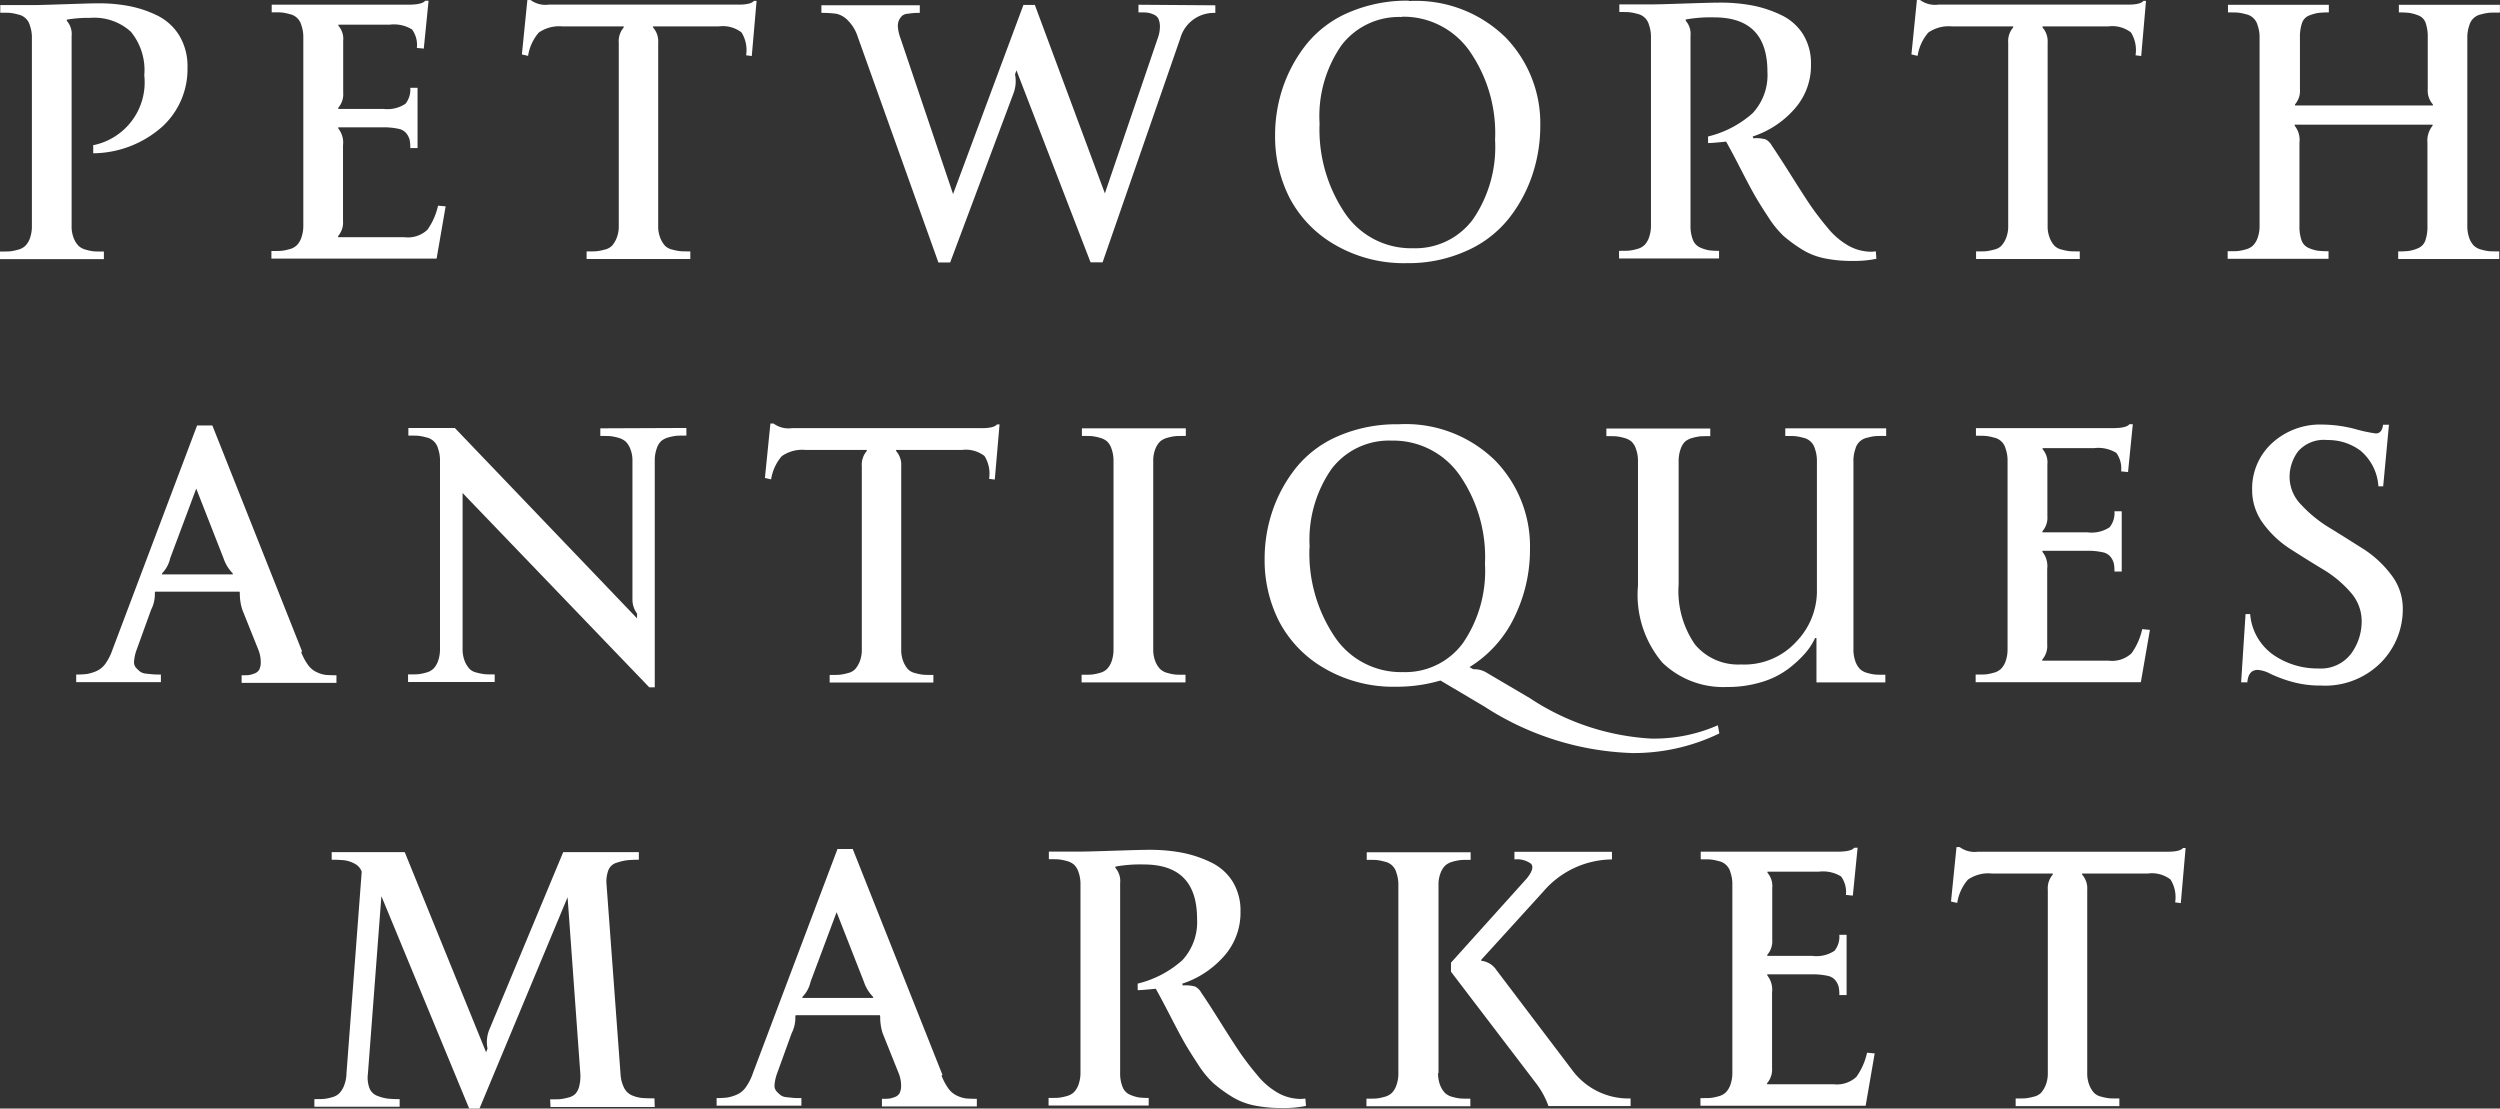 <svg xmlns="http://www.w3.org/2000/svg" width="127.524" height="56.547" viewBox="0 0 127.524 56.547">
  <rect x="0" y="0" width="127.524" height="56.547" fill="#333333" stroke="none"/>
  <g id="Group_172" data-name="Group 172" transform="translate(-29.413 -2736.788)">
    <path id="Path_570" data-name="Path 570" d="M34.142,2744.2a3.272,3.272,0,0,0,2.631-3.571,3.079,3.079,0,0,0-.687-2.225,2.774,2.774,0,0,0-2.071-.705,6.568,6.568,0,0,0-1.193.09v.064a1.019,1.019,0,0,1,.244.777v9.685a1.594,1.594,0,0,0,.109.624,1.184,1.184,0,0,0,.244.388.836.836,0,0,0,.379.2,2.339,2.339,0,0,0,.407.082c.109.009.281.009.507.009v.389h-5.3v-.389c.226,0,.4,0,.506-.009a2.321,2.321,0,0,0,.407-.082.835.835,0,0,0,.38-.2,1.058,1.058,0,0,0,.235-.388,1.812,1.812,0,0,0,.1-.624v-9.594a1.812,1.812,0,0,0-.1-.624.77.77,0,0,0-.606-.57,2.284,2.284,0,0,0-.407-.081c-.108-.009-.271-.009-.5-.009v-.389h1.61c.307,0,.877-.018,1.7-.045s1.393-.046,1.709-.046a8.253,8.253,0,0,1,1.529.136,5.741,5.741,0,0,1,1.428.47,2.736,2.736,0,0,1,1.14,1.013,3.022,3.022,0,0,1,.434,1.664,3.97,3.97,0,0,1-1.3,3.02,5.374,5.374,0,0,1-3.509,1.347v-.407Z" fill="#fff"/>
    <path id="Path_571" data-name="Path 571" d="M52.145,2747.313l-.461,2.667H43.257v-.388c.226,0,.4,0,.506-.009a2.415,2.415,0,0,0,.407-.082.835.835,0,0,0,.38-.2,1.056,1.056,0,0,0,.235-.389,1.808,1.808,0,0,0,.1-.624V2738.7a1.806,1.806,0,0,0-.1-.624.77.77,0,0,0-.606-.57,2.306,2.306,0,0,0-.407-.081c-.108-.009-.271-.009-.5-.009v-.389h6.962c.471,0,.76-.064.868-.2h.172l-.244,2.441-.353-.036a1.347,1.347,0,0,0-.244-.94,1.756,1.756,0,0,0-1.148-.245H46.675v.055a1.02,1.02,0,0,1,.244.777v2.632a1.061,1.061,0,0,1-.253.777v.055h2.3a1.658,1.658,0,0,0,1.131-.263,1.149,1.149,0,0,0,.244-.813h.371v3.074h-.371a1.8,1.8,0,0,0-.036-.434.969.969,0,0,0-.163-.317.692.692,0,0,0-.416-.235,3.49,3.49,0,0,0-.76-.072h-2.3v.054a1.165,1.165,0,0,1,.244.868v3.852a1.065,1.065,0,0,1-.253.778v.054h3.391a1.452,1.452,0,0,0,1.166-.38,3.36,3.36,0,0,0,.543-1.229Z" fill="#fff"/>
    <path id="Path_572" data-name="Path 572" d="M68.006,2736.833l-.245,2.812-.289-.036a1.7,1.7,0,0,0-.235-1.167,1.557,1.557,0,0,0-1.157-.307H62.725v.054a1.063,1.063,0,0,1,.262.778v9.341a1.585,1.585,0,0,0,.109.623,1.346,1.346,0,0,0,.235.389.748.748,0,0,0,.38.2,2.56,2.56,0,0,0,.415.082c.109.009.272.009.5.009V2750h-5.29v-.388c.226,0,.389,0,.5-.009a2.569,2.569,0,0,0,.416-.082.748.748,0,0,0,.38-.2,1.368,1.368,0,0,0,.235-.389,1.585,1.585,0,0,0,.109-.623v-9.341a1.061,1.061,0,0,1,.253-.778v-.054H58.113a1.815,1.815,0,0,0-1.22.316,2.372,2.372,0,0,0-.543,1.185l-.316-.072.28-2.776h.163a1.286,1.286,0,0,0,.931.235h9.585c.479.009.768-.055.877-.19Z" fill="#fff"/>
    <path id="Path_573" data-name="Path 573" d="M91.407,2737.059v.389a1.776,1.776,0,0,0-1.79,1.3l-3.961,11.42h-.615l-3.779-9.793-.073.208a1.759,1.759,0,0,1-.072.95l-3.237,8.644h-.6l-4.114-11.511a2.077,2.077,0,0,0-.516-.85,1.17,1.17,0,0,0-.569-.325,5.229,5.229,0,0,0-.769-.045v-.389h5.019v.389a3.221,3.221,0,0,0-.335.009c-.072.009-.172.018-.3.036a.479.479,0,0,0-.272.108.853.853,0,0,0-.153.217.739.739,0,0,0-.055.371,2.105,2.105,0,0,0,.127.543l2.686,7.957,3.589-9.648H82.2l3.572,9.612,2.7-7.921a1.732,1.732,0,0,0,.108-.615.992.992,0,0,0-.081-.38.5.5,0,0,0-.263-.217,1.145,1.145,0,0,0-.343-.09c-.1-.009-.235-.009-.407-.009v-.389Z" fill="#fff"/>
    <path id="Path_574" data-name="Path 574" d="M101.272,2736.842a6.531,6.531,0,0,1,4.929,1.844,6.288,6.288,0,0,1,1.781,4.531,7.856,7.856,0,0,1-.407,2.5,7.33,7.33,0,0,1-1.212,2.234,5.7,5.7,0,0,1-2.152,1.637,7.2,7.2,0,0,1-3.047.623,6.982,6.982,0,0,1-3.662-.94,5.952,5.952,0,0,1-2.306-2.387,6.89,6.89,0,0,1-.741-3.192,7.607,7.607,0,0,1,.406-2.469,7.3,7.3,0,0,1,1.212-2.2,5.569,5.569,0,0,1,2.143-1.6,7.474,7.474,0,0,1,3.065-.6Zm-.361.814a3.687,3.687,0,0,0-3.066,1.437,6.334,6.334,0,0,0-1.121,4,7.623,7.623,0,0,0,1.293,4.567,4.064,4.064,0,0,0,3.472,1.79,3.65,3.65,0,0,0,3.066-1.483,6.527,6.527,0,0,0,1.121-4.042,7.337,7.337,0,0,0-1.311-4.548,4.121,4.121,0,0,0-3.445-1.736Z" fill="#fff"/>
    <path id="Path_575" data-name="Path 575" d="M125.126,2749.989a5.589,5.589,0,0,1-1.221.109,6.888,6.888,0,0,1-1.437-.136,3.471,3.471,0,0,1-1.167-.47,7.211,7.211,0,0,1-.9-.66,5.019,5.019,0,0,1-.787-.968q-.42-.638-.678-1.085c-.172-.3-.407-.741-.714-1.338s-.561-1.076-.76-1.429c-.443.046-.75.073-.922.073v-.335a5.279,5.279,0,0,0,2.279-1.193,2.858,2.858,0,0,0,.75-2.107c0-1.854-.9-2.776-2.722-2.776a7.175,7.175,0,0,0-1.446.108v.064a1.023,1.023,0,0,1,.244.777v9.666a1.9,1.9,0,0,0,.126.742.7.7,0,0,0,.38.389,1.926,1.926,0,0,0,.434.135,3.639,3.639,0,0,0,.516.028v.388H112v-.388c.226,0,.4,0,.506-.01a2.284,2.284,0,0,0,.407-.081.835.835,0,0,0,.38-.2,1.056,1.056,0,0,0,.235-.389,1.808,1.808,0,0,0,.1-.624v-9.594a1.8,1.8,0,0,0-.1-.623.771.771,0,0,0-.606-.57,2.28,2.28,0,0,0-.407-.081c-.108-.01-.271-.01-.5-.01v-.388h1.609c.308,0,.886-.018,1.736-.046s1.447-.045,1.782-.045a8.692,8.692,0,0,1,1.655.145,5.985,5.985,0,0,1,1.473.488,2.656,2.656,0,0,1,1.113.977,2.816,2.816,0,0,1,.407,1.546,3.319,3.319,0,0,1-.869,2.3,4.829,4.829,0,0,1-2.106,1.374l.036.091a1.763,1.763,0,0,1,.624.054.752.752,0,0,1,.316.316q.353.516.95,1.465t.976,1.519a14.722,14.722,0,0,0,.913,1.2,3.741,3.741,0,0,0,1.086.931,2.379,2.379,0,0,0,1.139.3c.063,0,.145-.009.244-.018Z" fill="#fff"/>
    <path id="Path_576" data-name="Path 576" d="M138.88,2736.833l-.245,2.812-.289-.036a1.7,1.7,0,0,0-.235-1.167,1.557,1.557,0,0,0-1.157-.307H133.6v.054a1.063,1.063,0,0,1,.262.778v9.341a1.585,1.585,0,0,0,.109.623,1.346,1.346,0,0,0,.235.389.749.749,0,0,0,.379.2,2.589,2.589,0,0,0,.416.082c.109.009.272.009.5.009V2750h-5.29v-.388c.226,0,.389,0,.5-.009a2.569,2.569,0,0,0,.416-.082.748.748,0,0,0,.38-.2,1.368,1.368,0,0,0,.235-.389,1.6,1.6,0,0,0,.109-.623v-9.341a1.06,1.06,0,0,1,.253-.778v-.054h-3.111a1.813,1.813,0,0,0-1.22.316,2.363,2.363,0,0,0-.543,1.185l-.316-.072.28-2.776h.163a1.286,1.286,0,0,0,.931.235h9.585c.479.009.768-.055.877-.19Z" fill="#fff"/>
    <path id="Path_577" data-name="Path 577" d="M156.883,2737.43c-.226,0-.389,0-.5.009a2.289,2.289,0,0,0-.407.081.77.77,0,0,0-.606.57,1.808,1.808,0,0,0-.1.624v9.594a1.8,1.8,0,0,0,.1.623,1.055,1.055,0,0,0,.235.389.832.832,0,0,0,.38.2,2.3,2.3,0,0,0,.407.082c.108.009.28.009.506.009V2750h-5.154v-.388a4.309,4.309,0,0,0,.56-.027,1.963,1.963,0,0,0,.453-.136.656.656,0,0,0,.37-.389,2.145,2.145,0,0,0,.109-.75v-4.241a1.2,1.2,0,0,1,.262-.868v-.055h-7.035v.055a1.16,1.16,0,0,1,.244.868v4.241a2.09,2.09,0,0,0,.109.741.655.655,0,0,0,.371.389,1.834,1.834,0,0,0,.443.135,4.106,4.106,0,0,0,.56.028v.388h-5.145v-.388c.226,0,.4,0,.506-.009a2.3,2.3,0,0,0,.407-.082.83.83,0,0,0,.38-.2,1.043,1.043,0,0,0,.235-.389,1.781,1.781,0,0,0,.1-.623v-9.594a1.781,1.781,0,0,0-.1-.624.77.77,0,0,0-.606-.57,2.3,2.3,0,0,0-.406-.081c-.109-.009-.272-.009-.5-.009v-.389h5.145v.389a4.152,4.152,0,0,0-.551.027,2.256,2.256,0,0,0-.443.126.618.618,0,0,0-.371.38,2.169,2.169,0,0,0-.109.751v2.631a1.06,1.06,0,0,1-.253.778v.054h7.035v-.054a1.063,1.063,0,0,1-.262-.778v-2.631a2.145,2.145,0,0,0-.109-.751.619.619,0,0,0-.37-.38,2.3,2.3,0,0,0-.443-.126,4.18,4.18,0,0,0-.552-.027v-.389h5.154v.389Z" fill="#fff"/>
    <path id="Path_578" data-name="Path 578" d="M44.776,2770.048a2.761,2.761,0,0,0,.371.688,1.119,1.119,0,0,0,.452.352,1.457,1.457,0,0,0,.434.127c.117.009.3.018.542.018v.389H41.738v-.389c.153,0,.271,0,.352-.009a1.259,1.259,0,0,0,.3-.081.455.455,0,0,0,.244-.19.86.86,0,0,0,.081-.362,1.786,1.786,0,0,0-.1-.6l-.841-2.1a2.647,2.647,0,0,1-.127-.868l-.018-.054h-4.3l-.018.054a1.733,1.733,0,0,1-.19.868l-.76,2.1a2.209,2.209,0,0,0-.108.516.436.436,0,0,0,.09.334,2.173,2.173,0,0,0,.208.2.629.629,0,0,0,.317.109c.145.018.262.027.352.036s.227.009.4.009v.389H33.3v-.389a4.119,4.119,0,0,0,.543-.027,2.1,2.1,0,0,0,.461-.136,1.119,1.119,0,0,0,.479-.38,2.766,2.766,0,0,0,.371-.732l4.313-11.43h.778l4.575,11.52Zm-3.481-3.96-.019-.063a2.014,2.014,0,0,1-.461-.76l-1.392-3.554-1.329,3.554a1.588,1.588,0,0,1-.407.76l-.018.063Z" fill="#fff"/>
    <path id="Path_579" data-name="Path 579" d="M64.425,2758.619v.389c-.226,0-.389,0-.5.009a2.264,2.264,0,0,0-.407.081.935.935,0,0,0-.38.19.925.925,0,0,0-.226.38,1.791,1.791,0,0,0-.1.624v11.556h-.28l-9.522-9.911v7.949a1.614,1.614,0,0,0,.109.624,1.374,1.374,0,0,0,.235.388.746.746,0,0,0,.38.2,2.518,2.518,0,0,0,.425.082c.108.009.271.009.488.009v.389H50.228v-.389c.226,0,.4,0,.507-.009a2.23,2.23,0,0,0,.407-.082.831.831,0,0,0,.379-.2,1.058,1.058,0,0,0,.236-.388,1.816,1.816,0,0,0,.1-.624v-9.594a1.816,1.816,0,0,0-.1-.624.774.774,0,0,0-.606-.57,2.3,2.3,0,0,0-.407-.081c-.109-.009-.271-.009-.5-.009v-.389h2.37l9.295,9.711v-.244a1.2,1.2,0,0,1-.235-.741v-7.035a1.594,1.594,0,0,0-.109-.624,1.043,1.043,0,0,0-.244-.38.936.936,0,0,0-.379-.19,2.324,2.324,0,0,0-.407-.081c-.109-.009-.272-.009-.5-.009v-.389Z" fill="#fff"/>
    <path id="Path_580" data-name="Path 580" d="M80.4,2758.438l-.244,2.812-.29-.036a1.7,1.7,0,0,0-.235-1.166,1.556,1.556,0,0,0-1.157-.308H75.122v.054a1.063,1.063,0,0,1,.262.778v9.341a1.6,1.6,0,0,0,.109.624,1.355,1.355,0,0,0,.235.388.746.746,0,0,0,.38.2,2.448,2.448,0,0,0,.416.082c.108.009.271.009.5.009v.389h-5.29v-.389c.226,0,.389,0,.5-.009a2.448,2.448,0,0,0,.416-.082.746.746,0,0,0,.38-.2,1.355,1.355,0,0,0,.235-.388,1.6,1.6,0,0,0,.109-.624v-9.341a1.061,1.061,0,0,1,.253-.778v-.054H70.51a1.816,1.816,0,0,0-1.22.317,2.369,2.369,0,0,0-.543,1.184l-.316-.072.28-2.776h.163a1.282,1.282,0,0,0,.931.235H79.39c.479.009.769-.054.877-.19Z" fill="#fff"/>
    <path id="Path_581" data-name="Path 581" d="M89.879,2759.026c-.226,0-.389,0-.5.009a2.306,2.306,0,0,0-.407.081.934.934,0,0,0-.38.19,1.056,1.056,0,0,0-.244.38,1.613,1.613,0,0,0-.109.624v9.594a1.614,1.614,0,0,0,.109.624,1.2,1.2,0,0,0,.244.388.83.83,0,0,0,.38.2,2.234,2.234,0,0,0,.407.082c.108.009.28.009.506.009v.389h-5.3v-.389c.226,0,.4,0,.507-.009a2.251,2.251,0,0,0,.407-.082.831.831,0,0,0,.379-.2,1.046,1.046,0,0,0,.235-.388,1.791,1.791,0,0,0,.1-.624v-9.594a1.789,1.789,0,0,0-.1-.624.926.926,0,0,0-.226-.38.936.936,0,0,0-.379-.19,2.324,2.324,0,0,0-.407-.081c-.109-.009-.272-.009-.5-.009v-.389h5.3v.389Z" fill="#fff"/>
    <path id="Path_582" data-name="Path 582" d="M117.115,2774.2a10,10,0,0,1-4.467,1,14.688,14.688,0,0,1-7.514-2.37l-2.243-1.329a7.939,7.939,0,0,1-2.261.317,6.984,6.984,0,0,1-3.662-.941,5.951,5.951,0,0,1-2.306-2.387,6.885,6.885,0,0,1-.741-3.192,7.6,7.6,0,0,1,.407-2.468,7.256,7.256,0,0,1,1.212-2.2,5.567,5.567,0,0,1,2.143-1.6,7.474,7.474,0,0,1,3.065-.6,6.524,6.524,0,0,1,4.928,1.845,6.28,6.28,0,0,1,1.781,4.53,7.821,7.821,0,0,1-.786,3.445,6.08,6.08,0,0,1-2.3,2.568l.2.109a1.173,1.173,0,0,1,.669.171l2.224,1.311a12.449,12.449,0,0,0,6.158,2.053,8.073,8.073,0,0,0,3.418-.678Zm-20.906-9.486a7.624,7.624,0,0,0,1.293,4.567,4.063,4.063,0,0,0,3.472,1.79,3.648,3.648,0,0,0,3.065-1.483,6.518,6.518,0,0,0,1.122-4.042A7.339,7.339,0,0,0,103.85,2761a4.125,4.125,0,0,0-3.446-1.736,3.683,3.683,0,0,0-3.065,1.438,6.329,6.329,0,0,0-1.121,4Z" fill="#fff"/>
    <path id="Path_583" data-name="Path 583" d="M125.569,2759.026c-.226,0-.389,0-.5.009a2.306,2.306,0,0,0-.407.081.77.77,0,0,0-.606.57,1.814,1.814,0,0,0-.1.624v9.594a1.816,1.816,0,0,0,.1.624,1.059,1.059,0,0,0,.235.388.835.835,0,0,0,.38.2,2.234,2.234,0,0,0,.407.082c.108.009.28.009.506.009v.389H122.07v-2.261H122a3.3,3.3,0,0,1-.516.787,5.828,5.828,0,0,1-.868.795,4.3,4.3,0,0,1-1.338.661,5.918,5.918,0,0,1-1.782.253,4.467,4.467,0,0,1-3.282-1.239,5.337,5.337,0,0,1-1.248-3.924v-6.348a1.814,1.814,0,0,0-.1-.624.948.948,0,0,0-.226-.38.938.938,0,0,0-.38-.19,2.306,2.306,0,0,0-.407-.081c-.109-.009-.271-.009-.5-.009v-.389h5.3v.389c-.226,0-.388,0-.5.009a2.324,2.324,0,0,0-.407.081.938.938,0,0,0-.38.19.948.948,0,0,0-.226.38,1.814,1.814,0,0,0-.1.624v6.275a4.787,4.787,0,0,0,.832,3.066,2.863,2.863,0,0,0,2.351,1.021,3.583,3.583,0,0,0,2.839-1.184,3.72,3.72,0,0,0,1.031-2.469v-6.718a1.814,1.814,0,0,0-.1-.624.773.773,0,0,0-.606-.57,2.324,2.324,0,0,0-.407-.081c-.109-.009-.271-.009-.5-.009v-.389h5.146v.389Z" fill="#fff"/>
    <path id="Path_584" data-name="Path 584" d="M139.079,2768.918l-.462,2.668H130.19v-.389c.226,0,.4,0,.506-.009a2.213,2.213,0,0,0,.407-.082.83.83,0,0,0,.38-.2,1.059,1.059,0,0,0,.235-.388,1.814,1.814,0,0,0,.1-.624V2760.3a1.813,1.813,0,0,0-.1-.624.771.771,0,0,0-.606-.57,2.306,2.306,0,0,0-.407-.081c-.108-.009-.271-.009-.5-.009v-.389h6.963c.47,0,.759-.063.868-.2h.171l-.244,2.441-.352-.036a1.354,1.354,0,0,0-.244-.94,1.763,1.763,0,0,0-1.149-.244h-2.613v.054a1.021,1.021,0,0,1,.244.778v2.631a1.061,1.061,0,0,1-.253.778v.054h2.3a1.665,1.665,0,0,0,1.13-.262,1.154,1.154,0,0,0,.244-.814h.371v3.074h-.371a1.8,1.8,0,0,0-.036-.434.962.962,0,0,0-.163-.316.681.681,0,0,0-.416-.235,3.434,3.434,0,0,0-.759-.073h-2.3v.054a1.164,1.164,0,0,1,.244.869v3.852a1.06,1.06,0,0,1-.253.777v.054h3.391a1.455,1.455,0,0,0,1.166-.379,3.366,3.366,0,0,0,.543-1.23Z" fill="#fff"/>
    <path id="Path_585" data-name="Path 585" d="M150.978,2761.594h-.244a2.586,2.586,0,0,0-.913-1.818,2.763,2.763,0,0,0-1.691-.542,1.743,1.743,0,0,0-1.492.578,2.179,2.179,0,0,0-.434,1.339,2.027,2.027,0,0,0,.6,1.392,6.666,6.666,0,0,0,1.437,1.167c.561.343,1.122.7,1.691,1.058a5.469,5.469,0,0,1,1.447,1.329,2.812,2.812,0,0,1,.6,1.745,3.875,3.875,0,0,1-1.112,2.74,4.015,4.015,0,0,1-3.075,1.175,5.306,5.306,0,0,1-1.465-.19,6.884,6.884,0,0,1-1.085-.4,1.661,1.661,0,0,0-.66-.208c-.316,0-.5.208-.533.633h-.317l.226-3.482h.235a2.811,2.811,0,0,0,1.194,2.089,3.957,3.957,0,0,0,2.279.687,1.939,1.939,0,0,0,1.673-.75,2.787,2.787,0,0,0,.542-1.673,2.2,2.2,0,0,0-.57-1.465,5.749,5.749,0,0,0-1.4-1.166q-.828-.5-1.655-1.031a5.178,5.178,0,0,1-1.392-1.3,2.854,2.854,0,0,1-.57-1.736,3.14,3.14,0,0,1,1-2.36,3.631,3.631,0,0,1,2.622-.959,6.66,6.66,0,0,1,1.628.226,7.559,7.559,0,0,0,1.057.226c.208,0,.335-.145.371-.443h.3Z" fill="#fff"/>
    <path id="Path_586" data-name="Path 586" d="M62.811,2793.254H57.494l-.018-.389c.226,0,.389,0,.5-.009a2.524,2.524,0,0,0,.416-.081.758.758,0,0,0,.38-.2.923.923,0,0,0,.19-.389,2.177,2.177,0,0,0,.054-.624l-.651-9.006-4.494,10.778h-.525L48.868,2782.5l-.688,9.06a1.537,1.537,0,0,0,.082.742.686.686,0,0,0,.407.388,2.192,2.192,0,0,0,.506.136,5.477,5.477,0,0,0,.624.027v.389h-4.35v-.389c.208,0,.371,0,.48-.009a2.32,2.32,0,0,0,.407-.081.843.843,0,0,0,.379-.2,1.2,1.2,0,0,0,.245-.389,1.782,1.782,0,0,0,.126-.624l.778-10.3a.746.746,0,0,0-.38-.416,1.508,1.508,0,0,0-.5-.163,5.954,5.954,0,0,0-.651-.027v-.389h3.725l4.151,10.209.072-.19a1.681,1.681,0,0,1,.081-.94l3.78-9.079H62v.389a5.41,5.41,0,0,0-.624.027,2.946,2.946,0,0,0-.515.127.643.643,0,0,0-.416.38,1.68,1.68,0,0,0-.091.75l.715,9.684a1.757,1.757,0,0,0,.19.688.81.81,0,0,0,.434.379,1.682,1.682,0,0,0,.488.118c.135.009.343.018.615.018Z" fill="#fff"/>
    <path id="Path_587" data-name="Path 587" d="M77.441,2791.654a2.8,2.8,0,0,0,.371.687,1.12,1.12,0,0,0,.452.352,1.472,1.472,0,0,0,.434.127c.118.009.3.018.543.018v.389H74.4v-.389c.154,0,.271,0,.353-.009a1.253,1.253,0,0,0,.3-.081.452.452,0,0,0,.244-.19.845.845,0,0,0,.082-.362,1.763,1.763,0,0,0-.1-.6l-.841-2.1a2.675,2.675,0,0,1-.126-.868l-.018-.054H70l-.018.054a1.727,1.727,0,0,1-.189.868l-.76,2.1a2.213,2.213,0,0,0-.109.516.437.437,0,0,0,.091.334,1.957,1.957,0,0,0,.208.2.616.616,0,0,0,.316.109c.145.018.263.027.353.036s.226.009.4.009v.389H65.967v-.389a4.091,4.091,0,0,0,.542-.027,2.03,2.03,0,0,0,.461-.136,1.122,1.122,0,0,0,.48-.38,2.747,2.747,0,0,0,.37-.732l4.313-11.43h.778l4.576,11.52Zm-3.481-3.961-.018-.063a1.983,1.983,0,0,1-.461-.76l-1.393-3.553-1.329,3.553a1.571,1.571,0,0,1-.407.76l-.018.063Z" fill="#fff"/>
    <path id="Path_588" data-name="Path 588" d="M96.032,2793.2a5.652,5.652,0,0,1-1.22.108,6.979,6.979,0,0,1-1.438-.135,3.478,3.478,0,0,1-1.167-.471,7.212,7.212,0,0,1-.9-.66,4.972,4.972,0,0,1-.786-.967q-.421-.638-.679-1.085c-.171-.3-.406-.742-.714-1.338s-.561-1.077-.759-1.429c-.444.045-.751.072-.923.072v-.334a5.284,5.284,0,0,0,2.279-1.194,2.858,2.858,0,0,0,.75-2.107c0-1.854-.9-2.776-2.721-2.776a7.1,7.1,0,0,0-1.447.109v.063a1.022,1.022,0,0,1,.244.778v9.666a1.873,1.873,0,0,0,.127.741.7.7,0,0,0,.379.389,1.952,1.952,0,0,0,.434.136,3.714,3.714,0,0,0,.516.027v.389H82.9v-.389c.226,0,.4,0,.506-.009a2.214,2.214,0,0,0,.407-.082.839.839,0,0,0,.38-.2,1.06,1.06,0,0,0,.235-.389,1.812,1.812,0,0,0,.1-.624V2781.9a1.814,1.814,0,0,0-.1-.624.944.944,0,0,0-.226-.38.935.935,0,0,0-.38-.19,2.3,2.3,0,0,0-.407-.081c-.108-.009-.271-.009-.5-.009v-.389h1.61c.307,0,.886-.018,1.736-.045s1.446-.045,1.781-.045a8.775,8.775,0,0,1,1.655.144,6.04,6.04,0,0,1,1.474.489,2.651,2.651,0,0,1,1.112.976,2.819,2.819,0,0,1,.407,1.546,3.321,3.321,0,0,1-.868,2.3,4.843,4.843,0,0,1-2.107,1.375l.036.09a1.763,1.763,0,0,1,.624.054.749.749,0,0,1,.316.317q.354.514.95,1.465t.976,1.519a14.7,14.7,0,0,0,.914,1.2,3.726,3.726,0,0,0,1.085.932,2.381,2.381,0,0,0,1.139.3c.063,0,.145-.009.244-.018Z" fill="#fff"/>
    <path id="Path_589" data-name="Path 589" d="M102.769,2791.527a1.613,1.613,0,0,0,.108.624,1.207,1.207,0,0,0,.245.389.853.853,0,0,0,.379.2,2.324,2.324,0,0,0,.407.081c.109.009.281.009.507.009v.389h-5.3v-.389c.226,0,.4,0,.506-.009a2.306,2.306,0,0,0,.407-.081.857.857,0,0,0,.38-.2,1.063,1.063,0,0,0,.235-.389,1.813,1.813,0,0,0,.1-.624v-9.594a1.814,1.814,0,0,0-.1-.624.77.77,0,0,0-.606-.57,2.306,2.306,0,0,0-.407-.081c-.108-.009-.271-.009-.5-.009v-.389h5.3v.389c-.226,0-.389,0-.5.009a2.3,2.3,0,0,0-.406.081.944.944,0,0,0-.38.19,1.052,1.052,0,0,0-.244.38,1.594,1.594,0,0,0-.109.624v9.594Zm9.82,1.293v.389H108.4a4.276,4.276,0,0,0-.678-1.221l-4.295-5.633v-.461l3.87-4.3c.28-.352.353-.6.208-.75a1.2,1.2,0,0,0-.841-.217v-.389h4.974v.389a4.667,4.667,0,0,0-3.5,1.637l-3.183,3.5.036.036a1.062,1.062,0,0,1,.76.479l3.87,5.109A3.573,3.573,0,0,0,112.589,2792.82Z" fill="#fff"/>
    <path id="Path_590" data-name="Path 590" d="M125.04,2790.523l-.461,2.668h-8.427v-.389c.226,0,.4,0,.506-.009a2.284,2.284,0,0,0,.407-.081.854.854,0,0,0,.38-.2,1.076,1.076,0,0,0,.235-.389,1.816,1.816,0,0,0,.1-.624v-9.594a1.816,1.816,0,0,0-.1-.624.771.771,0,0,0-.606-.57,2.28,2.28,0,0,0-.407-.081c-.108-.009-.271-.009-.5-.009v-.389h6.962c.471,0,.76-.063.868-.2h.172l-.244,2.442-.353-.037a1.349,1.349,0,0,0-.244-.94,1.757,1.757,0,0,0-1.148-.244H119.57v.054a1.025,1.025,0,0,1,.244.778v2.631a1.065,1.065,0,0,1-.253.778v.054h2.3a1.661,1.661,0,0,0,1.131-.262,1.157,1.157,0,0,0,.244-.814h.371v3.074h-.371a1.806,1.806,0,0,0-.036-.434.962.962,0,0,0-.163-.316.684.684,0,0,0-.416-.235,3.5,3.5,0,0,0-.76-.073h-2.3v.055a1.165,1.165,0,0,1,.244.868v3.852a1.062,1.062,0,0,1-.253.777v.055h3.39a1.456,1.456,0,0,0,1.167-.38,3.34,3.34,0,0,0,.542-1.23Z" fill="#fff"/>
    <path id="Path_591" data-name="Path 591" d="M140.9,2780.043l-.245,2.812-.289-.036a1.7,1.7,0,0,0-.235-1.166,1.556,1.556,0,0,0-1.157-.308H135.62v.055a1.06,1.06,0,0,1,.262.777v9.341a1.6,1.6,0,0,0,.109.624,1.361,1.361,0,0,0,.235.389.762.762,0,0,0,.379.2,2.57,2.57,0,0,0,.416.081c.109.009.272.009.5.009v.389h-5.29v-.389c.226,0,.389,0,.5-.009a2.549,2.549,0,0,0,.416-.081.761.761,0,0,0,.38-.2,1.385,1.385,0,0,0,.235-.389,1.615,1.615,0,0,0,.109-.624v-9.341a1.058,1.058,0,0,1,.253-.777v-.055h-3.111a1.813,1.813,0,0,0-1.22.317,2.363,2.363,0,0,0-.543,1.184l-.317-.072.281-2.776h.163a1.282,1.282,0,0,0,.931.235h9.585c.479.009.768-.054.877-.19Z" fill="#fff"/>
  </g>
</svg>
